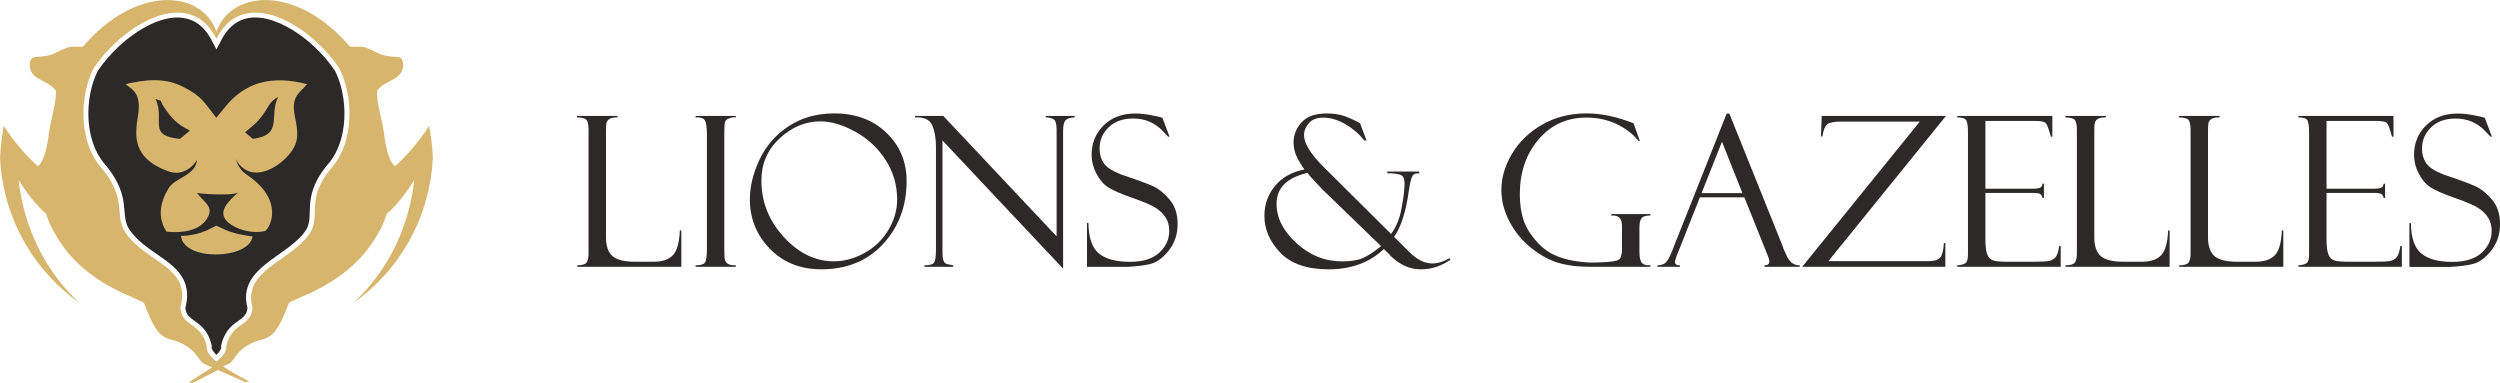 <?xml version="1.0" encoding="UTF-8" standalone="no"?>
<svg xmlns:rdf="http://www.w3.org/1999/02/22-rdf-syntax-ns#" xmlns="http://www.w3.org/2000/svg" version="1.1" xmlns:cc="http://creativecommons.org/ns#" xmlns:dc="http://purl.org/dc/elements/1.1/" viewBox="0 0 274.58 42.033">
	<g transform="translate(-219.85 -354.2)" fill-rule="evenodd">
		<path d="m247.03 388.03c-1.135-4.44 4.279-5.553 6.33-8.42 0.233-0.326 0.365-0.662 0.433-1.056 0.064-0.373 0.068-0.763 0.078-1.14 0.014-0.487 0.037-0.962 0.119-1.444 0.249-1.467 0.986-2.689 1.942-3.809 2.207-2.581 2.188-7.227 0.726-10.164-0.655-0.975-1.443-1.881-2.3-2.683-2.694-2.521-7.687-5.259-10.104-0.893l-0.634 1.209-0.629-1.198c-0.565-1.02-1.367-1.833-2.511-2.156-2.623-0.74-5.782 1.338-7.599 3.039-0.857 0.802-1.645 1.708-2.3 2.683-1.462 2.937-1.48 7.583 0.726 10.164 0.928 1.085 1.68 2.273 2.005 3.676 0.107 0.463 0.161 0.923 0.201 1.395 0.032 0.371 0.056 0.75 0.126 1.116 0.083 0.431 0.229 0.797 0.487 1.157 0.781 1.093 1.86 1.854 2.951 2.607 1.019 0.703 2.169 1.468 2.806 2.56 0.618 1.059 0.627 2.203 0.327 3.359 0.042 0.385 0.159 0.688 0.449 0.968 0.359 0.346 0.835 0.602 1.219 0.951 0.641 0.582 1 1.281 1.206 2.116l0.025 0.104-0.014 0.104c-0.04 0.28 0.25 0.636 0.527 0.906 0.276-0.271 0.566-0.625 0.526-0.906l-0.016-0.104 0.025-0.104c0.206-0.835 0.566-1.534 1.206-2.116 0.384-0.348 0.861-0.605 1.22-0.951 0.29-0.28 0.407-0.583 0.449-0.968" fill="#2b2a29"/>
		<g fill="#d7b56d">
			<path d="m246.01 375.34c-0.965 0.866-2.447 2.144-1.078 3.309 0.834 0.709 2.508 1.277 4.027 0.929 0.536-0.313 2.144-3.281-1.808-6.052-0.811-0.568-1.032-0.83-1.429-1.867 1.603 2.886 4.778 0.992 6.057-0.708 0.951-1.265 0.79-2.31 0.473-3.894-0.439-2.184 0.297-2.463 1.336-3.61-3.882-1.019-6.859-0.234-9.086 2.595l-0.897 1.088c-1.288-1.625-1.567-2.364-3.667-3.411-2.037-1.015-4.016-0.798-6.289-0.283 0.584 0.534 1.777 0.878 1.365 3.408-0.383 2.352-0.608 4.739 3.322 6.171 1.608 0.585 2.78-0.583 3.14-1.258-0.1 1.722-2.408 1.925-3.133 3.151-0.94 1.591-1.201 3.207-0.203 4.734 1.861 0.211 3.538-0.182 4.315-1.241 1.069-1.455-0.152-1.897-0.974-3.008 0.876 0.15 4.049 0.304 4.528-0.055zm-6.405-5.886c-3.642-0.364-1.587-2.007-2.664-4.385 1.049 0.427 0.215-0.147 0.956 0.944 0.816 1.204 1.385 1.817 2.814 2.534l-1.106 0.907zm8.014 0-0.848-0.725 1.029-0.877c0.267-0.222 0.589-0.598 0.897-1.006 0.58-0.77 0.763-1.544 1.702-1.984-1.057 2.085 0.623 4.127-2.78 4.592"/>
			<path d="m239.73 380.11c0.265 2.811 7.49 2.613 7.862 0.061-1.947-0.265-2.654-0.529-3.981-1.191-1.083 0.575-2.103 1.089-3.88 1.131"/>
			<path d="m266.98 368.03c0.222 1.144 0.361 2.319 0.413 3.516-0.28 5.843-3.019 11.533-8.009 15.394-0.239 0.185-0.481 0.362-0.725 0.534 2.821-2.599 4.992-6.096 6.083-10.224 0.289-1.092 0.491-2.188 0.61-3.277-0.911 1.461-1.926 2.753-3.032 3.732-0.45 1.411-0.777 1.824-1.041 2.289-3.156 5.584-9.294 6.942-9.707 7.512-1.252 3.316-1.919 3.713-3.003 4.001-2.75 0.731-2.923 2.344-3.542 2.624-0.233 0.107-0.463 0.211-0.69 0.311 0.933 0.628 2.05 1.207 2.889 1.665-0.15 0.029-0.3 0.043-0.45 0.063-0.802-0.362-1.835-0.818-3.003-1.34-1.118 0.593-2.042 1.075-2.715 1.411-0.157-0.029-0.315-0.035-0.471-0.055 0.541-0.36 1.383-0.896 2.572-1.632-0.307-0.138-0.621-0.28-0.94-0.423-0.62-0.28-0.792-1.893-3.543-2.624-1.082-0.288-1.75-0.685-3.002-4.001-0.413-0.57-6.552-1.928-9.708-7.512-0.262-0.465-0.59-0.878-1.041-2.289-1.105-0.979-2.12-2.271-3.031-3.732 0.12 1.089 0.321 2.185 0.61 3.277 1.09 4.129 3.262 7.626 6.083 10.224-0.244-0.173-0.486-0.35-0.726-0.534-4.989-3.862-7.729-9.552-8.009-15.396 0.053-1.196 0.192-2.37 0.414-3.514 0.138 0.213 0.28 0.426 0.426 0.637 0.982 1.416 2.1 2.683 3.321 3.794 0.855-0.731 1.105-2.833 1.243-3.867 0.164-1.22 0.859-3.369 0.712-4.463-0.991-1.176-2.443-1.107-2.789-2.353-0.157-0.565-0.052-1.292 0.525-1.318 0.557-0.029 1.523-0.081 2.188-0.422 1.949-1.004 1.682-0.634 3.061-0.708 5.759-6.769 13.019-6.307 14.669-1.655 1.649-4.652 8.91-5.114 14.669 1.655 1.379 0.075 1.112-0.296 3.061 0.708 0.666 0.341 1.632 0.398 2.188 0.422 0.576 0.029 0.681 0.752 0.524 1.318-0.346 1.246-1.798 1.177-2.788 2.353-0.147 1.094 0.548 3.243 0.712 4.463 0.138 1.034 0.387 3.136 1.242 3.867 1.221-1.111 2.339-2.378 3.321-3.794 0.145-0.211 0.288-0.423 0.426-0.637zm-22.29 24.174c0.081 0.563-0.375 1.149-1.066 1.712-0.691-0.563-1.148-1.149-1.066-1.712-0.67-2.712-2.727-2.03-2.897-4.212 1.237-4.505-3.584-4.817-5.976-8.161-1.411-1.973 0.315-3.677-2.789-7.307-2.425-2.837-2.303-7.773-0.783-10.794 3.203-4.791 10.313-9.056 13.359-3.554l0.152 0.289 0.151-0.289c3.047-5.501 10.156-1.237 13.36 3.554 1.52 3.021 1.642 7.956-0.784 10.794-3.103 3.63-1.132 5.439-2.544 7.412-2.166 3.03-7.345 3.962-6.221 8.057-0.169 2.181-2.227 1.499-2.896 4.212"/>
		</g>
		<g fill="#2b2a29">
			<path d="m283.25 383.5v-0.162c0.522 0 0.856-0.098 1.014-0.292 0.154-0.196 0.23-0.531 0.23-1.003v-13.569c0-0.48-0.061-0.826-0.18-1.04-0.122-0.211-0.484-0.326-1.087-0.342v-0.161h4.448v0.161c-0.411 0-0.699 0.055-0.864 0.159-0.165 0.104-0.273 0.231-0.327 0.372-0.05 0.141-0.076 0.465-0.076 0.968v11.633c0 0.999 0.238 1.702 0.718 2.109 0.48 0.41 1.302 0.614 2.466 0.614h2.024c0.976 0 1.69-0.242 2.143-0.722 0.453-0.48 0.706-1.382 0.76-2.712h0.162v3.987h-11.43zm17.421-16.568v0.162c-0.215-0.029-0.457 0-0.722 0.101-0.266 0.092-0.422 0.222-0.472 0.396-0.05 0.173-0.074 0.58-0.074 1.225v12.724c0 0.692 0.027 1.114 0.085 1.268 0.054 0.153 0.165 0.28 0.326 0.38 0.158 0.104 0.446 0.153 0.857 0.153v0.161h-4.425v-0.161c0.557 0 0.907-0.107 1.042-0.319 0.134-0.213 0.203-0.703 0.203-1.46v-12.601c0-0.787-0.077-1.301-0.227-1.547-0.149-0.242-0.491-0.35-1.018-0.319v-0.161h4.425zm10.826-0.277c2.327 0 4.233 0.711 5.712 2.128 1.478 1.417 2.216 3.184 2.216 5.304 0 2.73-0.857 5.027-2.566 6.894-1.713 1.863-3.983 2.796-6.814 2.796-2.296 0-4.175-0.753-5.638-2.255-1.463-1.505-2.196-3.311-2.196-5.415 0-1.421 0.353-2.881 1.06-4.375 0.702-1.498 1.767-2.719 3.183-3.659 1.418-0.945 3.1-1.418 5.043-1.418zm-0.066 16.246c1.141 0 2.266-0.307 3.376-0.918 1.11-0.615 1.986-1.459 2.623-2.535 0.638-1.075 0.956-2.181 0.956-3.318 0-1.61-0.43-3.073-1.286-4.39-0.86-1.318-1.974-2.347-3.345-3.092-1.367-0.745-2.635-1.117-3.795-1.117-1.644 0-3.134 0.622-4.474 1.862-1.341 1.241-2.009 2.784-2.009 4.628 0 2.354 0.818 4.42 2.454 6.206 1.637 1.782 3.468 2.673 5.5 2.673zm23.27-15.969h3.18v0.161c-0.476 0.029-0.806 0.118-0.991 0.311-0.184 0.187-0.276 0.591-0.276 1.21v15.093l-13.25-14.08v12.259c0 0.392 0.03 0.679 0.088 0.868 0.061 0.187 0.145 0.315 0.253 0.38 0.111 0.069 0.392 0.136 0.833 0.205v0.161h-3.156v-0.161c0.568 0 0.921-0.101 1.06-0.303 0.138-0.205 0.208-0.688 0.208-1.452v-11.219c0-0.979-0.138-1.782-0.411-2.404-0.272-0.626-0.902-0.914-1.893-0.868v-0.161h3.107l12.447 13.223v-11.703c0-0.63-0.111-1.014-0.334-1.152-0.227-0.138-0.514-0.208-0.864-0.208v-0.161zm12.809 0.185 0.783 2.074-0.138 0.029s-0.208-0.225-0.622-0.656c-0.414-0.43-0.891-0.764-1.425-0.998-0.534-0.234-1.137-0.35-1.809-0.35-1.129 0-2.024 0.323-2.689 0.972-0.661 0.645-0.991 1.425-0.991 2.339 0 0.606 0.154 1.133 0.457 1.586 0.303 0.454 0.952 0.876 1.943 1.264 1.702 0.565 2.865 0.995 3.491 1.283 0.626 0.292 1.23 0.78 1.809 1.471 0.579 0.695 0.872 1.582 0.872 2.662 0 0.453-0.054 0.883-0.158 1.294-0.104 0.407-0.273 0.803-0.507 1.183-0.231 0.38-0.511 0.726-0.838 1.036-0.326 0.311-0.656 0.549-0.994 0.711-0.338 0.161-0.872 0.283-1.598 0.369-0.726 0.081-1.206 0.124-1.44 0.124h-4.42v-4.816h0.161c0.016 1.59 0.392 2.697 1.126 3.322 0.737 0.626 1.882 0.941 3.433 0.941 1.413 0 2.485-0.334 3.214-0.998 0.734-0.669 1.099-1.467 1.099-2.404 0-0.569-0.127-1.053-0.384-1.452-0.253-0.4-0.61-0.753-1.068-1.056-0.457-0.303-1.321-0.672-2.596-1.114-1.267-0.446-2.155-0.837-2.669-1.167-0.515-0.334-0.945-0.837-1.291-1.509-0.346-0.672-0.518-1.356-0.518-2.055 0-1.283 0.442-2.358 1.321-3.23 0.884-0.872 2.039-1.306 3.472-1.306 0.557 0 1.156 0.066 1.802 0.193 0.645 0.127 1.006 0.208 1.083 0.245 0.027 0.029 0.058 0.029 0.088 0.029"/>
			<path d="m369.23 367.74 0.713 1.893h-0.23c-0.614-0.753-1.328-1.356-2.143-1.821-0.814-0.461-1.605-0.692-2.377-0.692-0.707 0-1.237 0.199-1.587 0.603-0.353 0.399-0.53 0.845-0.53 1.333 0 0.91 0.737 2.089 2.216 3.549l7.346 7.293c0.557-0.745 0.942-1.697 1.157-2.857 0.211-1.156 0.319-2.055 0.319-2.684 0-0.469-0.108-0.761-0.319-0.888-0.215-0.124-0.561-0.196-1.04-0.219l-0.158-0.029-0.373 0.029v-0.208h3.503v0.208c-0.376-0.046-0.63 0.058-0.764 0.303-0.131 0.248-0.261 0.803-0.388 1.658-0.315 2.259-0.852 3.925-1.609 5.009l1.694 1.682c0.822 0.818 1.651 1.228 2.492 1.233 0.611 0 1.24-0.193 1.897-0.576l0.111 0.162c-1.006 0.707-2.093 1.06-3.264 1.06-1.229 0-2.354-0.514-3.38-1.54 0-0.029-0.042-0.084-0.122-0.161l-0.549-0.53c-1.571 1.486-3.591 2.231-6.061 2.231-2.381 0-4.152-0.611-5.315-1.828-1.164-1.221-1.748-2.565-1.748-4.032 0-1.271 0.392-2.378 1.176-3.315 0.783-0.937 1.859-1.533 3.222-1.789-0.392-0.553-0.688-1.06-0.892-1.513-0.204-0.454-0.303-0.941-0.303-1.46 0-0.817 0.292-1.552 0.88-2.204 0.584-0.653 1.51-0.98 2.781-0.98 0.733 0 1.378 0.098 1.936 0.293 0.553 0.196 1.125 0.457 1.709 0.787zm2.308 13.495-6.341-6.129c-0.042-0.038-0.307-0.315-0.795-0.83-0.484-0.514-0.803-0.88-0.952-1.087-2.263 0.526-3.392 1.655-3.392 3.392 0 1.556 0.73 2.999 2.189 4.328 1.459 1.333 3.119 1.997 4.982 1.997 0.983 0 1.747-0.118 2.289-0.357 0.545-0.234 1.163-0.633 1.851-1.187 0.031-0.029 0.066-0.058 0.101-0.081 0.038-0.029 0.061-0.038 0.069-0.046"/>
			<path d="m401.11 383.34v0.161h-6.683c-1.284 0-2.408-0.138-3.372-0.418-0.965-0.277-1.947-0.803-2.946-1.583-1.002-0.776-1.813-1.744-2.431-2.9-0.619-1.156-0.929-2.339-0.929-3.549 0-1.325 0.387-2.643 1.164-3.956 0.779-1.314 1.882-2.385 3.318-3.207 1.432-0.822 3.057-1.234 4.874-1.234 1.629 0 3.349 0.366 5.165 1.091l0.687 1.927h-0.154c-0.579-0.737-1.367-1.348-2.37-1.832-1.002-0.484-2.12-0.726-3.349-0.726-2.139 0-3.894 0.803-5.257 2.412-1.368 1.606-2.051 3.598-2.051 5.984 0 0.987 0.111 1.87 0.338 2.646 0.226 0.776 0.645 1.54 1.268 2.293 0.618 0.752 1.282 1.306 1.989 1.663 0.711 0.353 1.506 0.603 2.381 0.741 0.88 0.138 1.578 0.199 2.093 0.185l0.891-0.029c1.006-0.037 1.632-0.13 1.885-0.28 0.25-0.15 0.377-0.534 0.377-1.149v-2.508c0-0.487-0.099-0.814-0.303-0.983-0.204-0.17-0.495-0.242-0.872-0.219v-0.161h4.287v0.161c-0.477 0-0.799 0.092-0.956 0.28-0.162 0.187-0.242 0.549-0.242 1.083v2.619c0 0.526 0.069 0.906 0.207 1.133 0.139 0.231 0.392 0.346 0.757 0.346h0.234zm10.327-7.467h-4.885l-2.485 6.264c-0.173 0.45-0.261 0.726-0.261 0.83 0 0.248 0.184 0.373 0.553 0.373v0.161h-2.465v-0.161c0.33 0 0.606-0.081 0.834-0.242 0.222-0.161 0.472-0.58 0.741-1.256l6.022-15.162h0.3l5.887 14.644c0 0.078 0.15 0.43 0.453 1.064 0.303 0.634 0.764 0.953 1.386 0.953v0.162h-3.871v-0.162c0.353 0 0.53-0.138 0.53-0.415 0-0.188-0.088-0.487-0.262-0.903-0.027-0.032-0.053-0.078-0.077-0.144-0.014-0.075-0.026-0.112-0.034-0.112l-2.366-5.891zm-4.7-0.461h4.489l-2.247-5.649-2.242 5.649zm26.772 5.485v2.603h-15.715l12.912-15.946h-8.664c-0.714 0-1.21 0.092-1.475 0.277-0.269 0.185-0.453 0.638-0.561 1.359h-0.161l0.089-2.258h13.646l-12.912 15.946h10.996c0.638 0 1.064-0.13 1.287-0.396 0.223-0.262 0.353-0.791 0.4-1.586h0.161zm1.314-13.804v-0.162h10.439v2.281h-0.162c-0.226-0.852-0.414-1.351-0.568-1.502-0.158-0.15-0.534-0.225-1.137-0.225h-5.484v7.443h5.093c0.507 0 0.826-0.046 0.961-0.141 0.134-0.092 0.207-0.231 0.215-0.411h0.161v1.567h-0.161c-0.038-0.219-0.127-0.365-0.266-0.442-0.138-0.075-0.395-0.113-0.776-0.113h-5.227v5.116c0 0.776 0.073 1.333 0.215 1.671 0.142 0.342 0.369 0.557 0.684 0.642 0.311 0.089 0.783 0.13 1.413 0.13h2.934c0.933 0 1.529-0.032 1.789-0.095 0.258-0.061 0.477-0.193 0.657-0.38 0.18-0.193 0.322-0.607 0.418-1.252h0.161v2.281h-11.36v-0.161c0.384-0.029 0.676-0.098 0.876-0.219 0.199-0.124 0.299-0.446 0.299-0.964v-13.408c0-0.606-0.053-1.037-0.157-1.283-0.108-0.251-0.446-0.373-1.018-0.373zm11.89 16.407v-0.162c0.523 0 0.856-0.098 1.014-0.292 0.154-0.196 0.231-0.531 0.231-1.003v-13.569c0-0.48-0.061-0.826-0.181-1.04-0.123-0.211-0.484-0.326-1.087-0.342v-0.161h4.448v0.161c-0.411 0-0.699 0.055-0.864 0.159-0.165 0.104-0.273 0.231-0.326 0.372-0.051 0.141-0.077 0.465-0.077 0.968v11.633c0 0.999 0.238 1.702 0.718 2.109 0.48 0.41 1.302 0.614 2.466 0.614h2.023c0.976 0 1.69-0.242 2.143-0.722 0.453-0.48 0.706-1.382 0.76-2.712h0.162v3.987h-11.43zm12.489 0v-0.162c0.523 0 0.857-0.098 1.014-0.292 0.154-0.196 0.23-0.531 0.23-1.003v-13.569c0-0.48-0.061-0.826-0.18-1.04-0.124-0.211-0.484-0.326-1.087-0.342v-0.161h4.448v0.161c-0.411 0-0.699 0.055-0.864 0.159-0.165 0.104-0.273 0.231-0.327 0.372-0.05 0.141-0.077 0.465-0.077 0.968v11.633c0 0.999 0.238 1.702 0.718 2.109 0.48 0.41 1.302 0.614 2.466 0.614h2.024c0.975 0 1.69-0.242 2.143-0.722 0.453-0.48 0.706-1.382 0.76-2.712h0.161v3.987h-11.43zm13.089-16.407v-0.162h10.439v2.281h-0.161c-0.227-0.852-0.415-1.351-0.569-1.502-0.157-0.15-0.534-0.225-1.137-0.225h-5.485v7.443h5.093c0.508 0 0.826-0.046 0.961-0.141 0.134-0.092 0.208-0.231 0.215-0.411h0.161v1.567h-0.161c-0.038-0.219-0.127-0.365-0.265-0.442-0.138-0.075-0.396-0.113-0.776-0.113h-5.228v5.116c0 0.776 0.074 1.333 0.216 1.671 0.142 0.342 0.369 0.557 0.683 0.642 0.311 0.089 0.783 0.13 1.413 0.13h2.934c0.933 0 1.529-0.032 1.79-0.095 0.258-0.061 0.476-0.193 0.656-0.38 0.18-0.193 0.323-0.607 0.418-1.252h0.162v2.281h-11.361v-0.161c0.384-0.029 0.676-0.098 0.875-0.219 0.2-0.124 0.3-0.446 0.3-0.964v-13.408c0-0.606-0.054-1.037-0.158-1.283-0.107-0.251-0.446-0.373-1.018-0.373zm20.463 0.029 0.783 2.074-0.138 0.029s-0.208-0.225-0.622-0.656c-0.415-0.43-0.891-0.764-1.425-0.998-0.534-0.234-1.137-0.35-1.809-0.35-1.13 0-2.024 0.323-2.688 0.972-0.661 0.645-0.991 1.425-0.991 2.339 0 0.606 0.154 1.133 0.457 1.586 0.303 0.454 0.952 0.876 1.943 1.264 1.701 0.565 2.865 0.995 3.491 1.283 0.626 0.292 1.229 0.78 1.809 1.471 0.58 0.695 0.871 1.582 0.871 2.662 0 0.453-0.054 0.883-0.157 1.294-0.104 0.407-0.273 0.803-0.508 1.183-0.23 0.38-0.51 0.726-0.837 1.036-0.326 0.311-0.656 0.549-0.995 0.711-0.338 0.161-0.871 0.283-1.597 0.369-0.726 0.081-1.206 0.124-1.44 0.124h-4.421v-4.816h0.162c0.014 1.59 0.392 2.697 1.125 3.322 0.737 0.626 1.882 0.941 3.434 0.941 1.413 0 2.484-0.334 3.214-0.998 0.733-0.669 1.098-1.467 1.098-2.404 0-0.569-0.127-1.053-0.384-1.452-0.253-0.4-0.611-0.753-1.068-1.056-0.457-0.303-1.321-0.672-2.596-1.114-1.268-0.446-2.155-0.837-2.67-1.167-0.514-0.334-0.944-0.837-1.29-1.509-0.346-0.672-0.518-1.356-0.518-2.055 0-1.283 0.442-2.358 1.321-3.23 0.883-0.872 2.039-1.306 3.472-1.306 0.557 0 1.156 0.066 1.801 0.193 0.646 0.127 1.006 0.208 1.083 0.245 0.026 0.029 0.058 0.029 0.089 0.029"/>
		</g>
	</g>
</svg>

